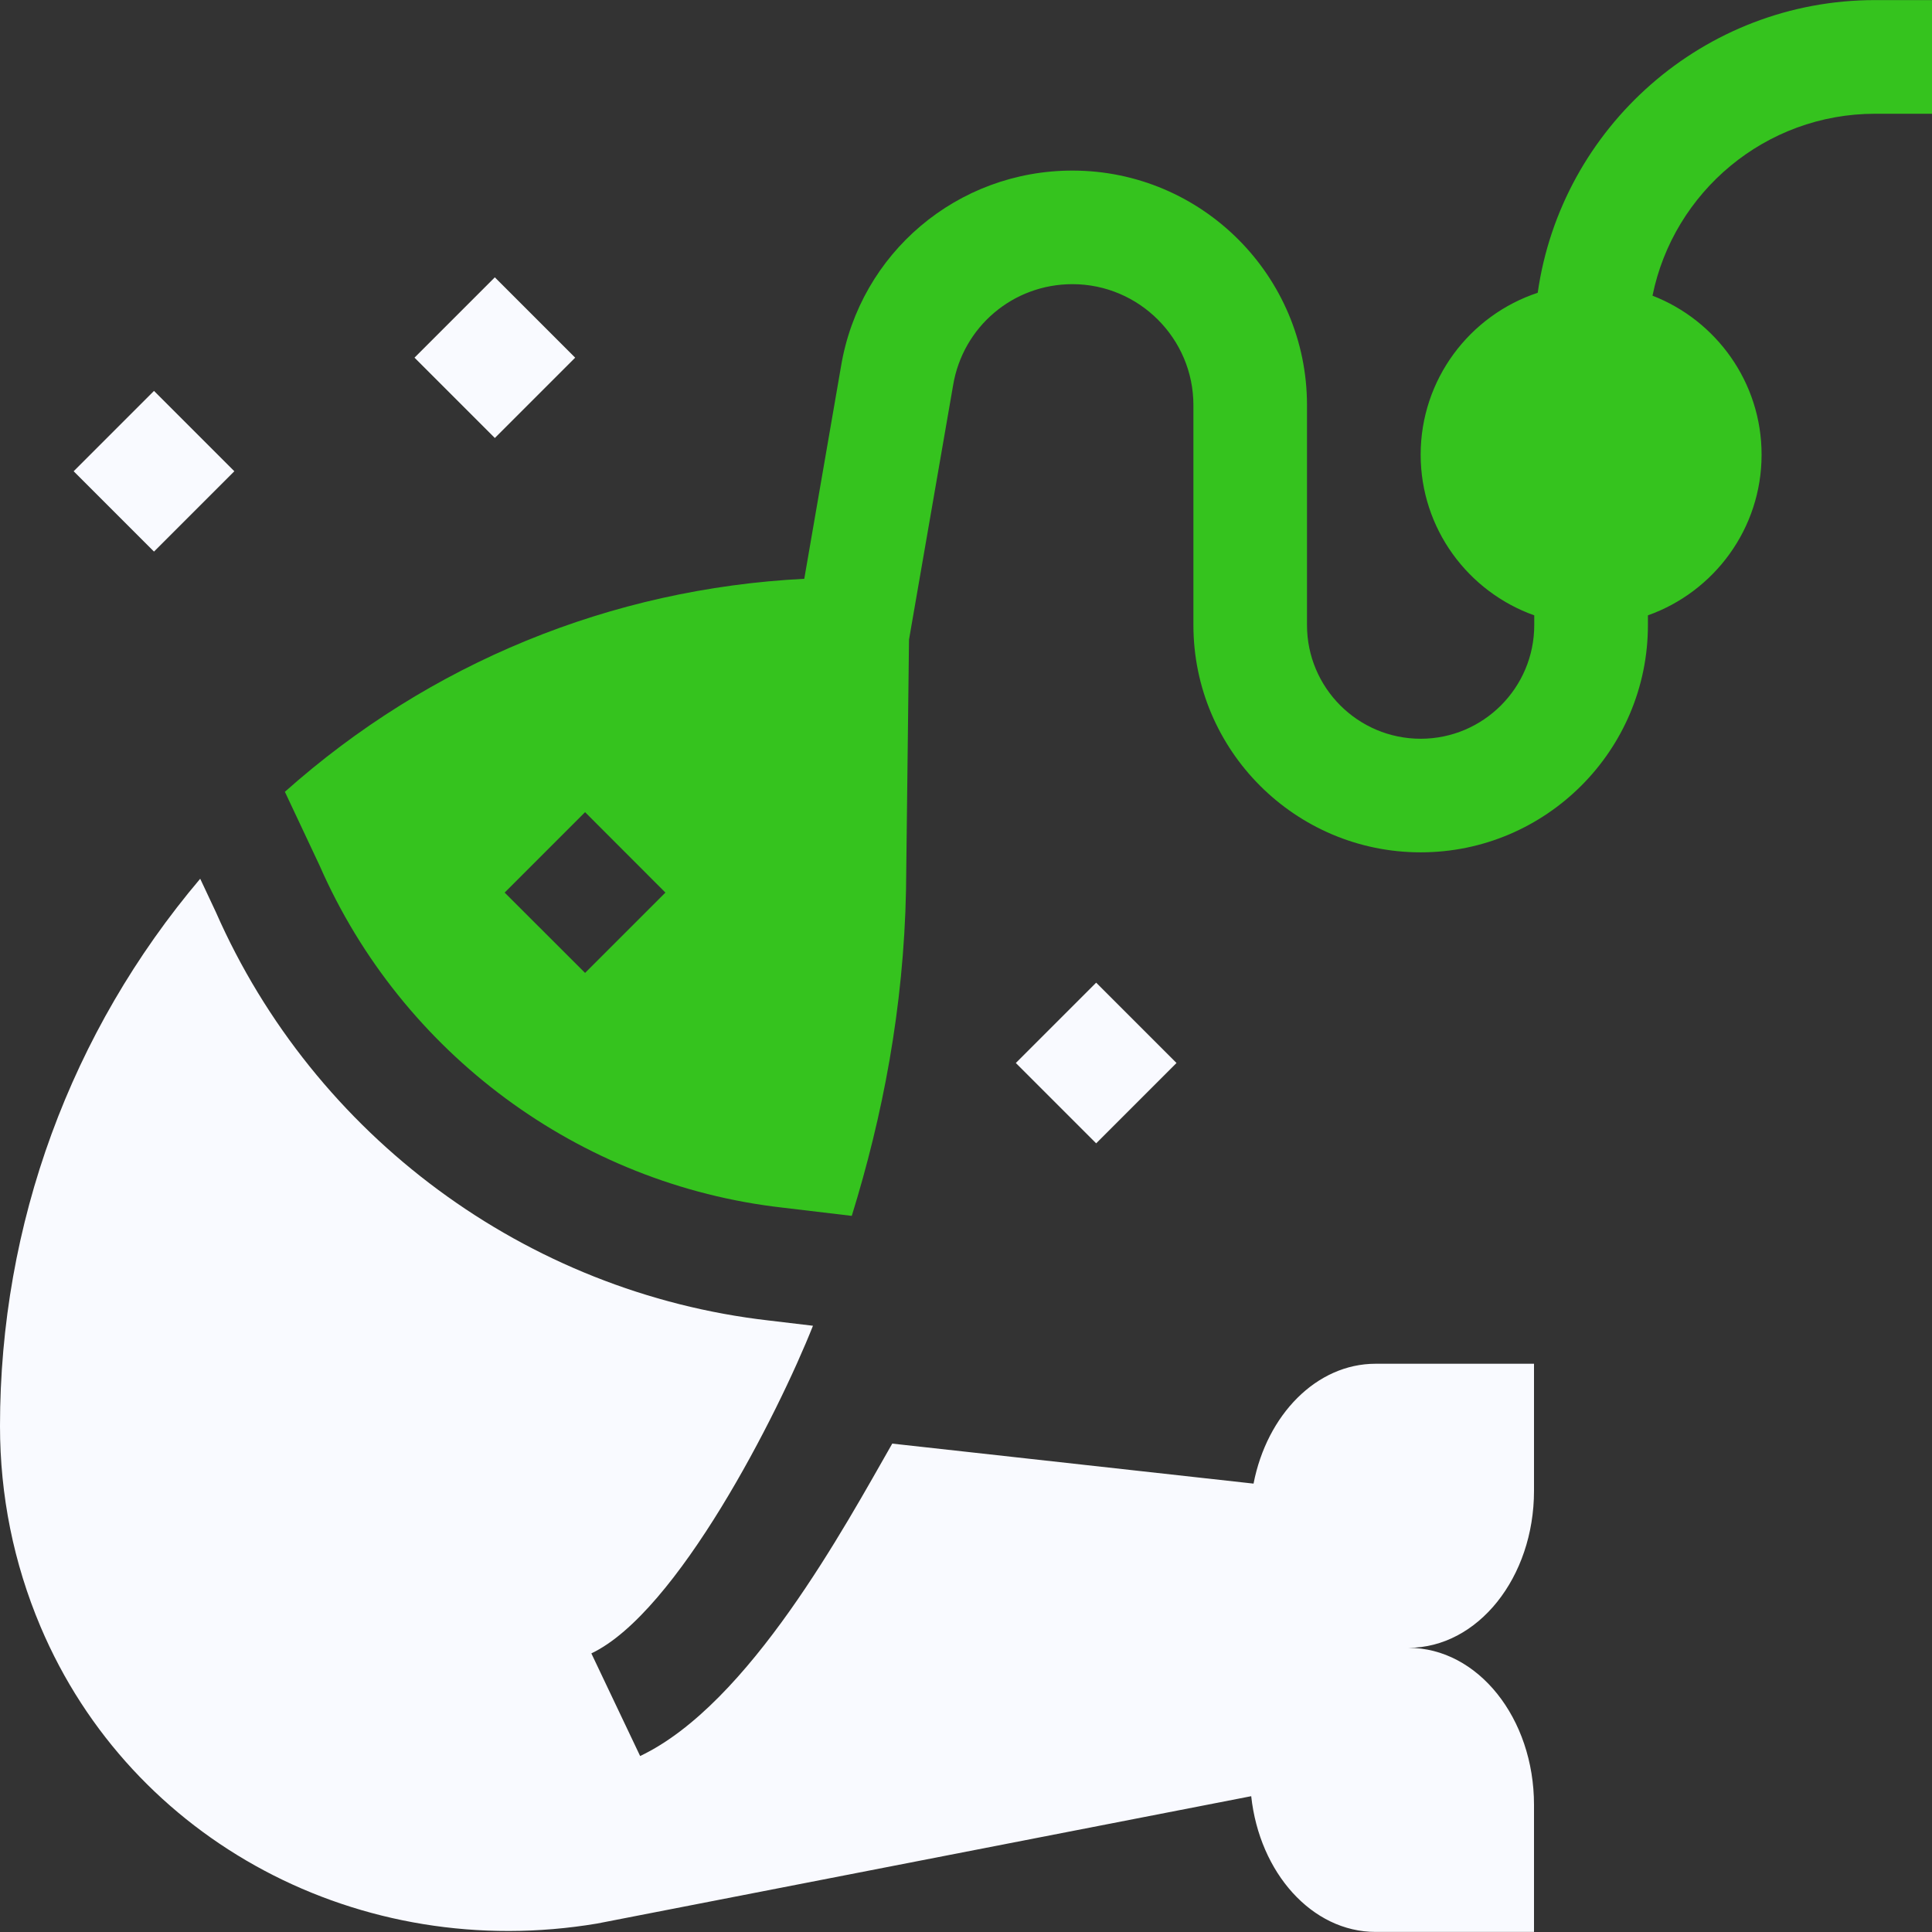 <svg width="24" height="24" viewBox="0 0 24 24" fill="none" xmlns="http://www.w3.org/2000/svg">
<rect x="0" y="0" width="24" height="24" fill="#333333" stroke="none"/>
<g clip-path="url(#clip0_1572_35185)">
<path d="M23.294 0.001C21.162 0.001 19.394 1.585 19.102 3.637C18.258 3.916 17.648 4.712 17.648 5.648C17.648 6.568 18.238 7.352 19.059 7.644V7.765C19.059 8.544 18.426 9.177 17.648 9.177C16.869 9.177 16.236 8.544 16.236 7.765V5.033C16.236 3.426 14.929 2.119 13.322 2.119C11.893 2.119 10.684 3.142 10.448 4.548L9.991 7.19C7.588 7.312 5.334 8.237 3.539 9.836L3.97 10.752C4.991 13.085 7.193 14.714 9.716 15.001L10.581 15.104C10.962 13.873 11.226 12.526 11.255 11.055L11.292 7.946L11.84 4.785C11.962 4.058 12.585 3.53 13.322 3.53C14.15 3.53 14.825 4.205 14.825 5.033V7.765C14.825 9.322 16.091 10.588 17.648 10.588C19.204 10.588 20.471 9.322 20.471 7.765V7.644C21.293 7.352 21.883 6.568 21.883 5.648C21.883 4.749 21.319 3.98 20.528 3.673C20.789 2.385 21.93 1.413 23.294 1.413H24V0.001H23.294ZM7.268 12.086L6.269 11.088L7.268 10.089L8.266 11.088L7.268 12.086Z" fill="#35C31E"/>
<path d="M5.149 4.443L6.147 3.445L7.145 4.443L6.147 5.441L5.149 4.443Z" fill="#F9FAFF"/>
<path d="M0.915 5.854L1.913 4.856L2.911 5.854L1.913 6.852L0.915 5.854Z" fill="#F9FAFF"/>
<path d="M12.619 13.205L13.617 12.207L14.615 13.205L13.617 14.203L12.619 13.205Z" fill="#F9FAFF"/>
<path d="M15.572 18.43L11.998 18.034L11.084 17.933C10.502 18.949 9.31 21.169 7.952 21.814L7.346 20.539C8.413 20.032 9.664 17.566 10.099 16.469L9.553 16.404C6.538 16.06 3.904 14.115 2.68 11.327L2.487 10.916C0.879 12.816 0 15.205 0 17.714C0 18.578 0.169 19.416 0.503 20.206C1.634 22.879 4.482 24.387 7.417 23.895C7.422 23.894 15.53 22.315 15.543 22.313C15.646 23.265 16.298 23.999 17.088 23.999H19.056V22.421C19.056 21.343 18.358 20.47 17.496 20.47C18.358 20.47 19.056 19.596 19.056 18.519V16.941H17.088C16.354 16.941 15.738 17.575 15.572 18.43Z" fill="#F9FAFF"/>
</g>
<defs>
<clipPath id="clip0_1572_35185">
<rect width="24" height="24" fill="white"/>
</clipPath>
</defs>
</svg>
